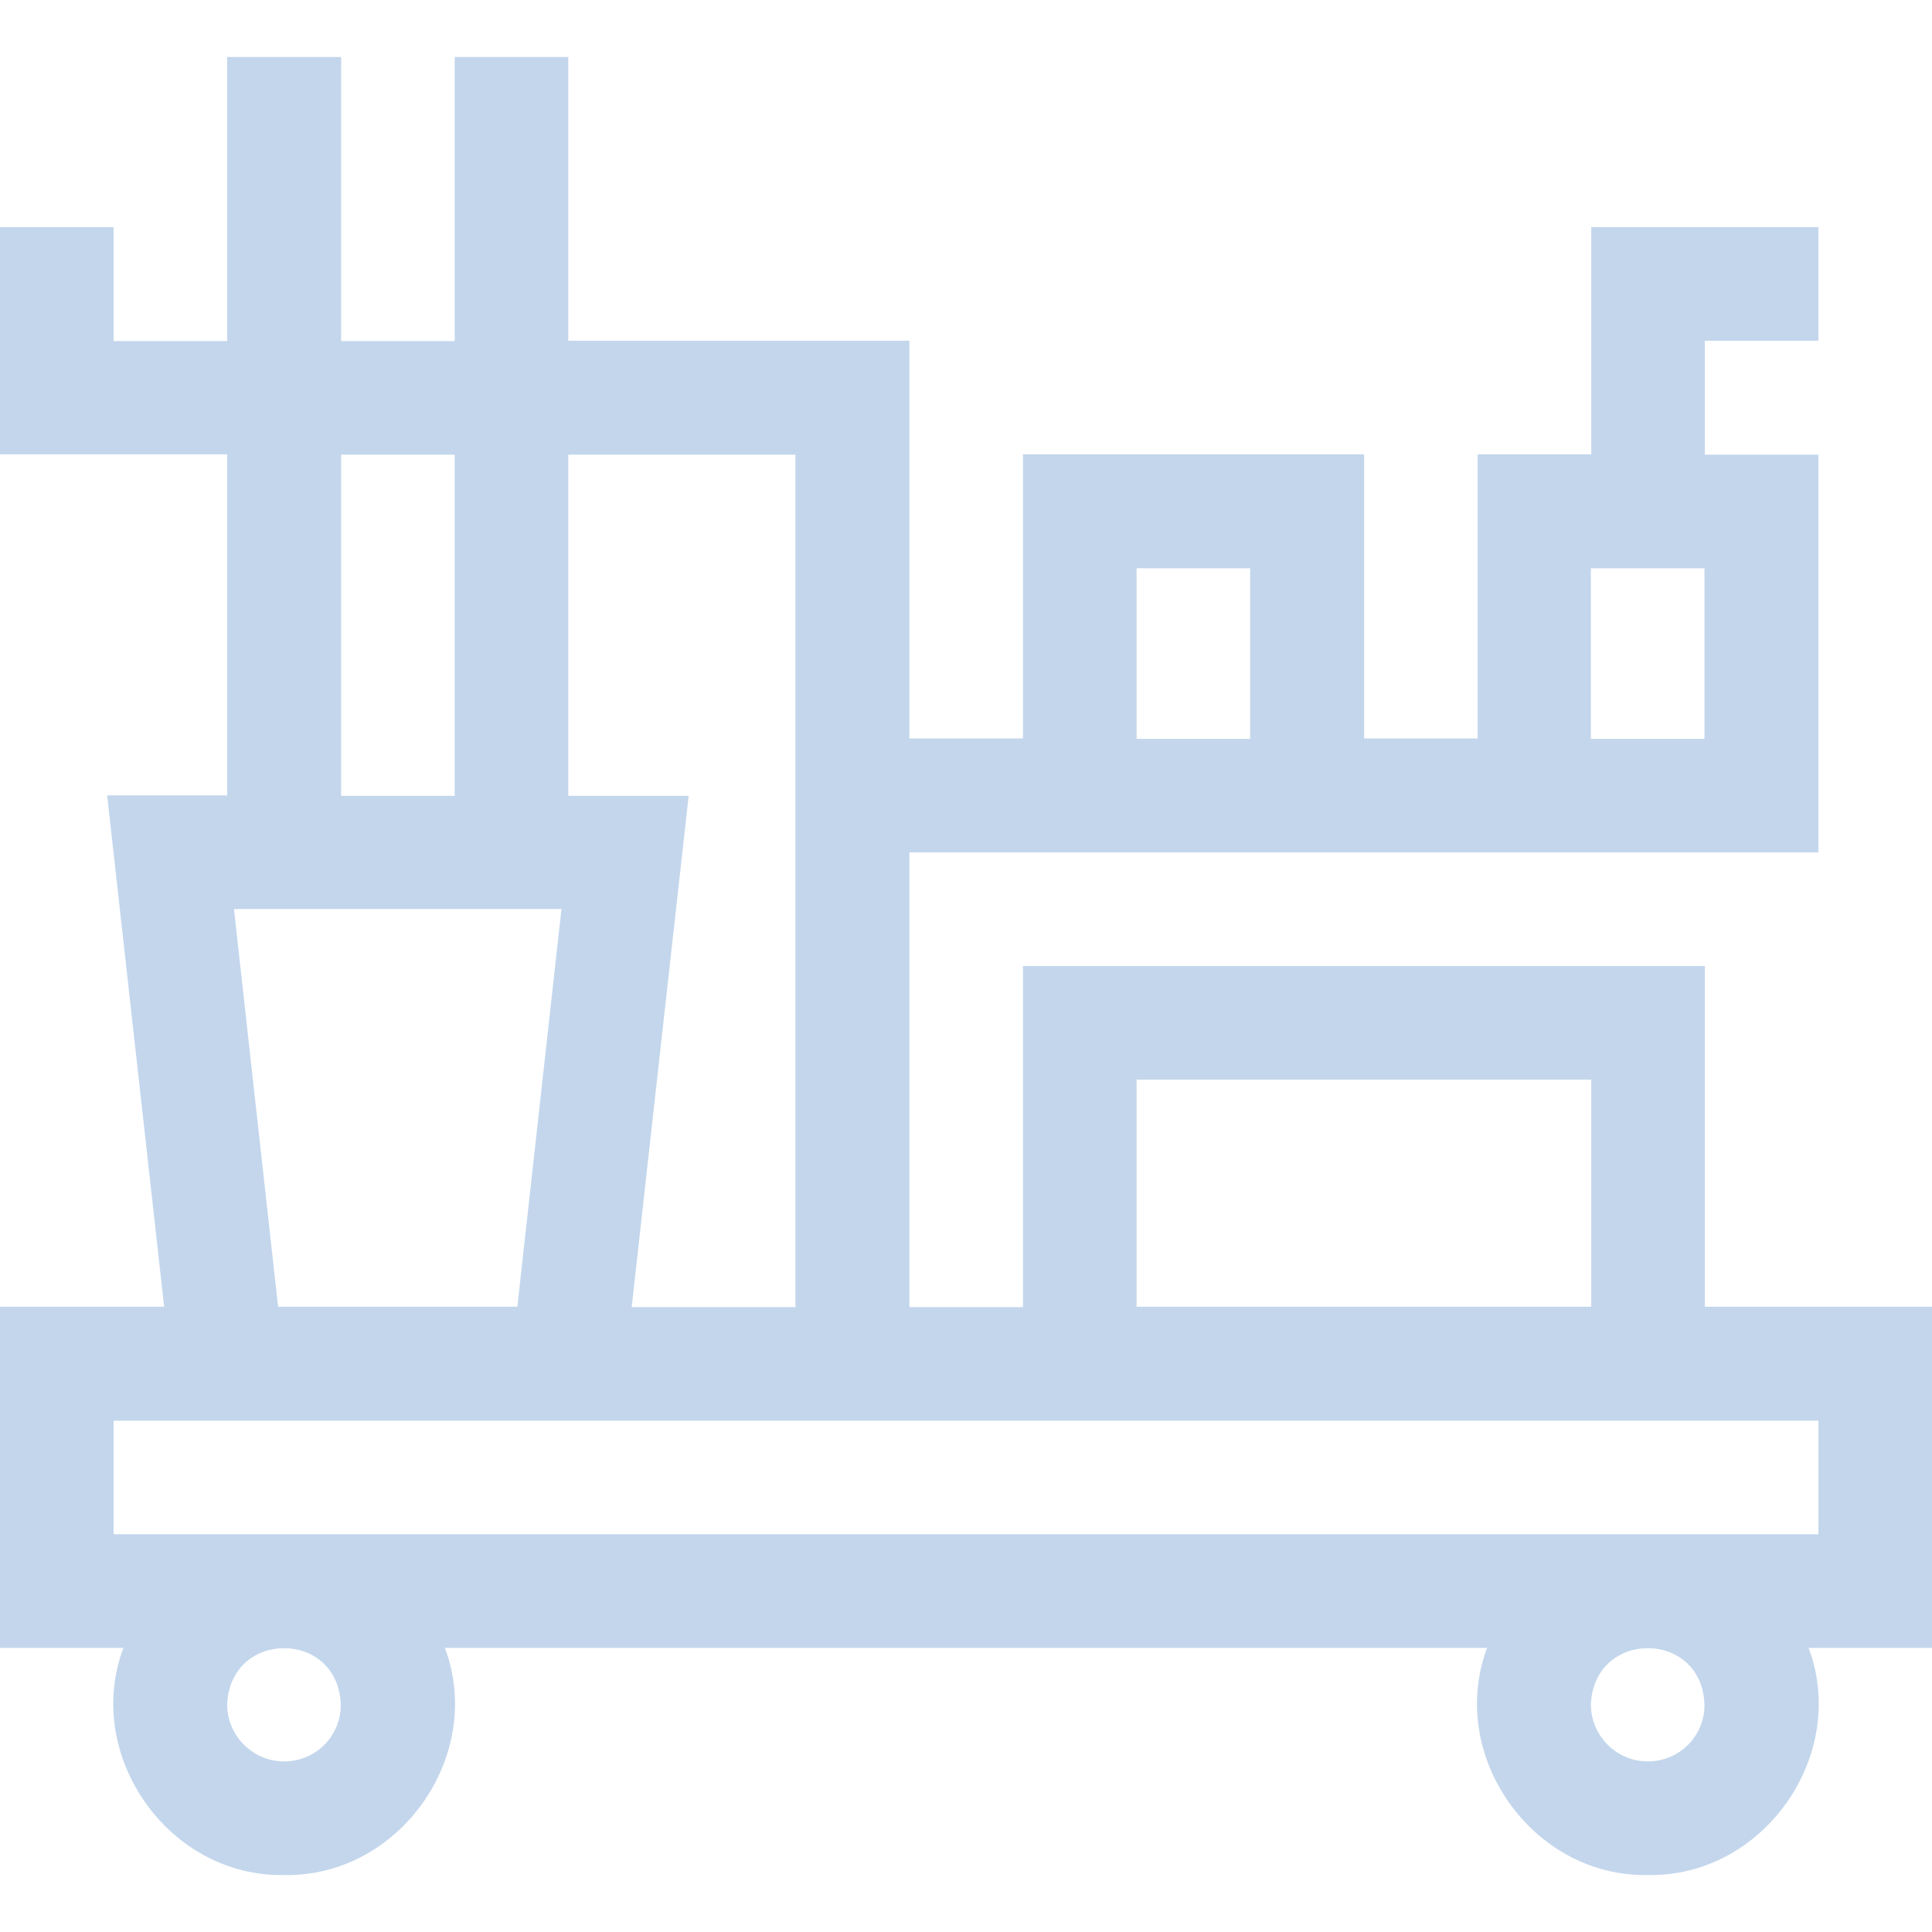 <?xml version="1.0" encoding="utf-8"?>
<!-- Generator: Adobe Illustrator 28.2.0, SVG Export Plug-In . SVG Version: 6.00 Build 0)  -->
<svg version="1.1" id="Layer_1" xmlns="http://www.w3.org/2000/svg" xmlns:xlink="http://www.w3.org/1999/xlink" x="0px" y="0px"
	 viewBox="0 0 512 512" style="enable-background:new 0 0 512 512;" xml:space="preserve">
<style type="text/css">
	.st0{fill:#C3D6EC;}
</style>
<g>
	<g>
		<path class="st0" d="M512,346.3h-60.2V256H271.1v90.4h-30.1V225.9h240.9c0-10.6,0-95.3,0-105.4h-30.1V90.3h30.1V60.2h-60.2v60.2
			h-30.1v75.3h-30.1v-75.3h-90.4v75.3h-30.1V90.3h-90.4V15.1h-30.1v75.3H90.4V15.1H60.2v75.3H30.1V60.2H0v60.2h60.2v90.4H28.4
			l15.1,135.5H0v90.4h32.7c-10.7,28.5,12,60.8,42.6,60.2c30.6,0.6,53.3-31.7,42.6-60.2h276.2c-10.7,28.5,12,60.8,42.6,60.2
			c30.6,0.6,53.3-31.7,42.6-60.2H512L512,346.3z M421.6,150.6h30.1v45.2h-30.1V150.6z M301.2,150.6h30.1v45.2h-30.1V150.6z
			 M301.2,286.1h120.5v60.2H301.2V286.1z M150.6,120.5h60.2v225.9h-43.4l15.1-135.5h-31.9V120.5z M90.4,120.5h30.1v90.4H90.4V120.5z
			 M148.8,240.9l-11.7,105.4H73.7L62,240.9H148.8z M75.3,466.8c-8.3,0-15.1-6.8-15.1-15.1c0.8-19.9,29.4-19.9,30.1,0
			C90.4,460.1,83.6,466.8,75.3,466.8z M436.7,466.8c-8.3,0-15.1-6.8-15.1-15.1c0.8-19.9,29.4-19.9,30.1,0
			C451.8,460.1,445,466.8,436.7,466.8z M481.9,406.6H30.1v-30.1h451.8V406.6z"/>
	</g>
</g>
</svg>
